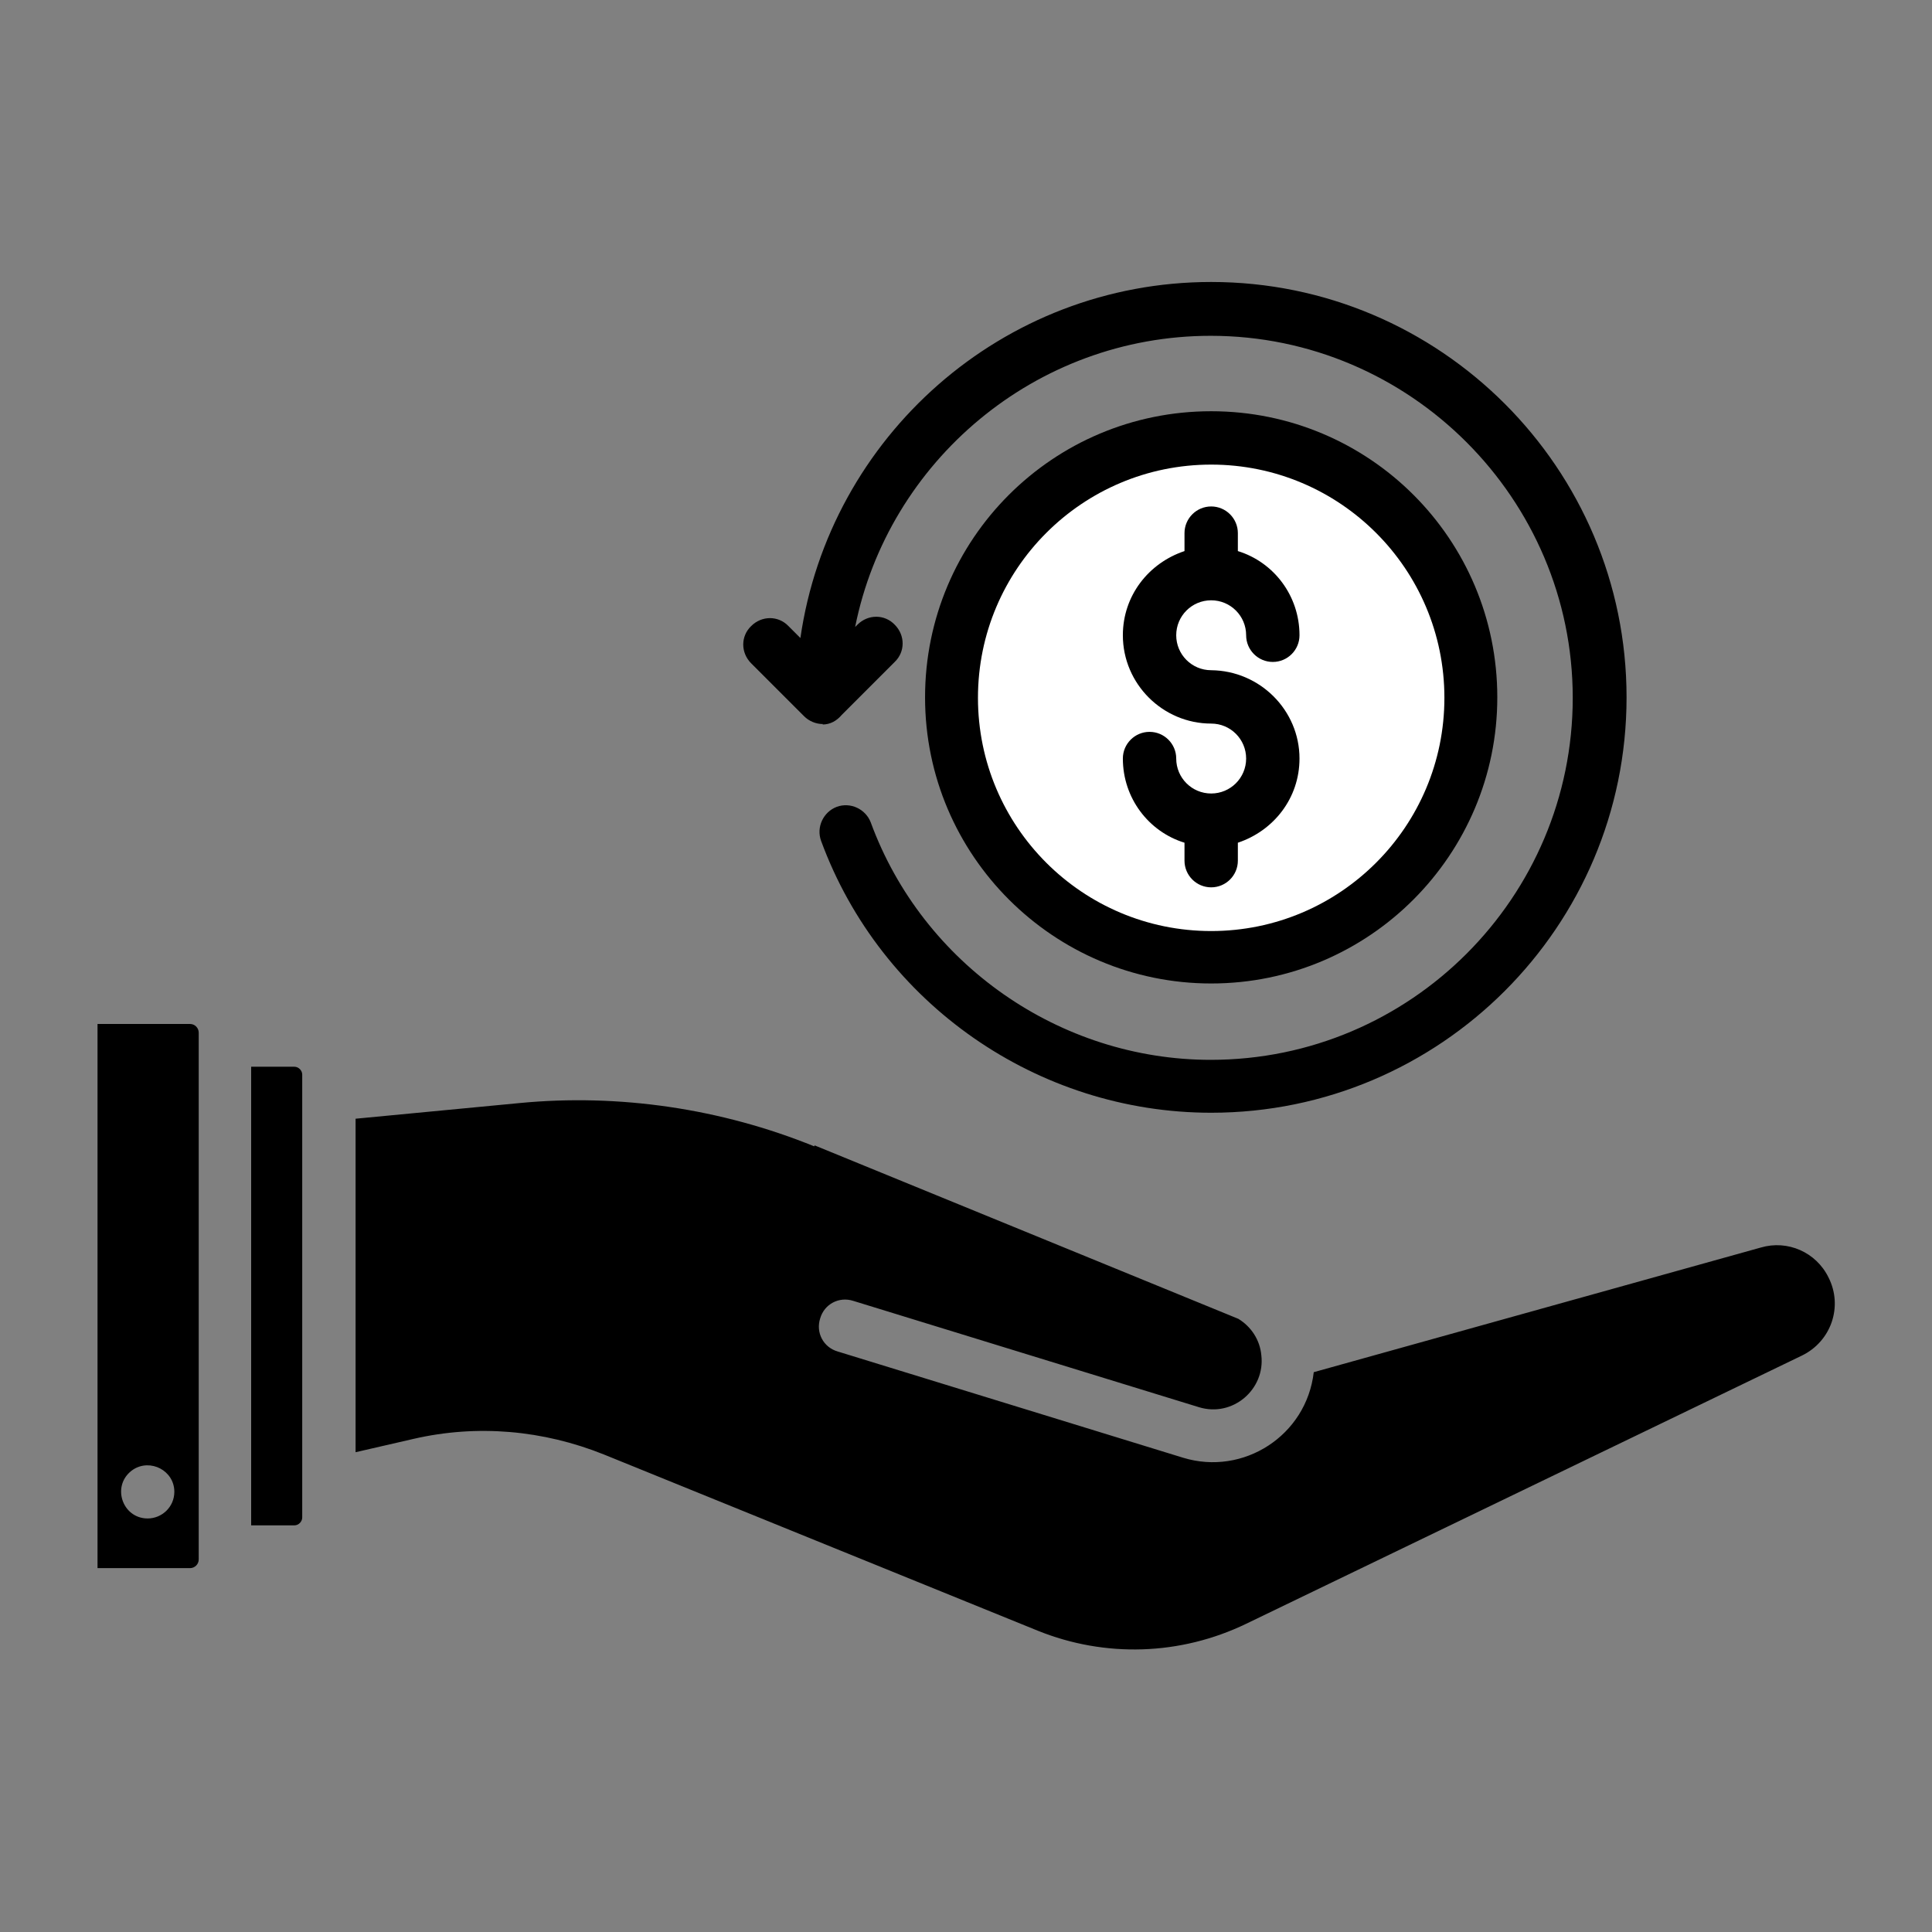 <svg viewBox="0 0 42 42" version="1.1" xmlns="http://www.w3.org/2000/svg" id="Laag_1">
  
  <rect x="0" y="0" width="42" height="42" fill="#808080" stroke="none"/>
  
  <defs>
    <style>
      .st0 {
        fill: #fff;
      }

      .st0, .st1 {
        fill-rule: evenodd;
      }
    </style>
  </defs>
  <path d="M26.33,21.38c-3.42,0-6.22-2.78-6.22-6.22s2.78-6.22,6.22-6.22,6.22,2.78,6.22,6.22c0,3.42-2.78,6.22-6.22,6.22h0Z" class="st1"></path>
  <path d="M17.89,15.74c-.15,0-.3-.06-.41-.17l-1.15-1.15c-.23-.23-.23-.59,0-.81.23-.23.59-.23.81,0l.26.26c.63-4.37,4.39-7.74,8.93-7.74,4.98,0,9.03,4.05,9.03,9.03s-4.05,9.03-9.03,9.03c-3.77,0-7.18-2.37-8.48-5.91-.11-.3.05-.63.34-.74.3-.11.63.05.74.34,1.13,3.08,4.11,5.16,7.39,5.16,4.35,0,7.87-3.54,7.87-7.87s-3.54-7.87-7.87-7.87c-3.81,0-7.01,2.73-7.73,6.33l.05-.05c.23-.23.59-.23.81,0,.23.23.23.59,0,.81l-1.15,1.15c-.11.13-.25.21-.42.21h0Z" class="st1"></path>
  <path d="M28.25,16.49c0,.86-.56,1.57-1.34,1.83v.39c0,.32-.26.58-.58.58s-.58-.26-.58-.58v-.39c-.78-.24-1.34-.97-1.34-1.83,0-.32.26-.58.58-.58s.58.26.58.58c0,.42.34.76.76.76s.76-.34.76-.76-.34-.76-.76-.76c-1.05,0-1.92-.86-1.92-1.92,0-.86.56-1.57,1.34-1.83v-.39c0-.32.26-.58.58-.58s.58.26.58.58v.39c.78.24,1.34.97,1.34,1.83,0,.32-.26.58-.58.58s-.58-.26-.58-.58c0-.42-.34-.76-.76-.76s-.76.34-.76.76.34.76.76.76c1.06.01,1.92.87,1.92,1.92h0ZM26.33,10.1c-2.8,0-5.07,2.27-5.07,5.07s2.27,5.07,5.07,5.07,5.07-2.27,5.07-5.07-2.27-5.07-5.07-5.07Z" class="st0" id="_482306664"></path>
  <path d="M17.7,24.92c-2.02-.82-4.24-1.15-6.41-.94l-3.56.34v7.25l1.26-.29c1.39-.32,2.82-.19,4.14.34l9.43,3.83c1.46.59,3.1.54,4.53-.15l12.08-5.83c.64-.31.9-1.07.58-1.7-.27-.55-.89-.82-1.47-.65l-9.72,2.71c-.16,1.38-1.53,2.26-2.84,1.86l-7.51-2.31c-.31-.09-.48-.41-.38-.72.09-.31.41-.48.72-.38l7.51,2.31c.74.23,1.45-.39,1.36-1.13-.03-.33-.22-.62-.5-.79l-9.21-3.77h0Z" class="st1" id="_482306232"></path>
  <path d="M5.46,23.19v9.97h.94c.09,0,.17-.08.17-.17v-9.63c0-.09-.08-.17-.17-.17h-.94Z" class="st1" id="_482306520"></path>
  <path d="M2.12,22.27v11.82h2.01c.1,0,.19-.08.19-.19v-11.45c0-.1-.08-.19-.19-.19h-2.01ZM3.21,33.01c-.56,0-.8-.73-.32-1.06.38-.25.9.02.9.48,0,.33-.27.58-.58.58Z" class="st1" id="_482306208"></path>
</svg>